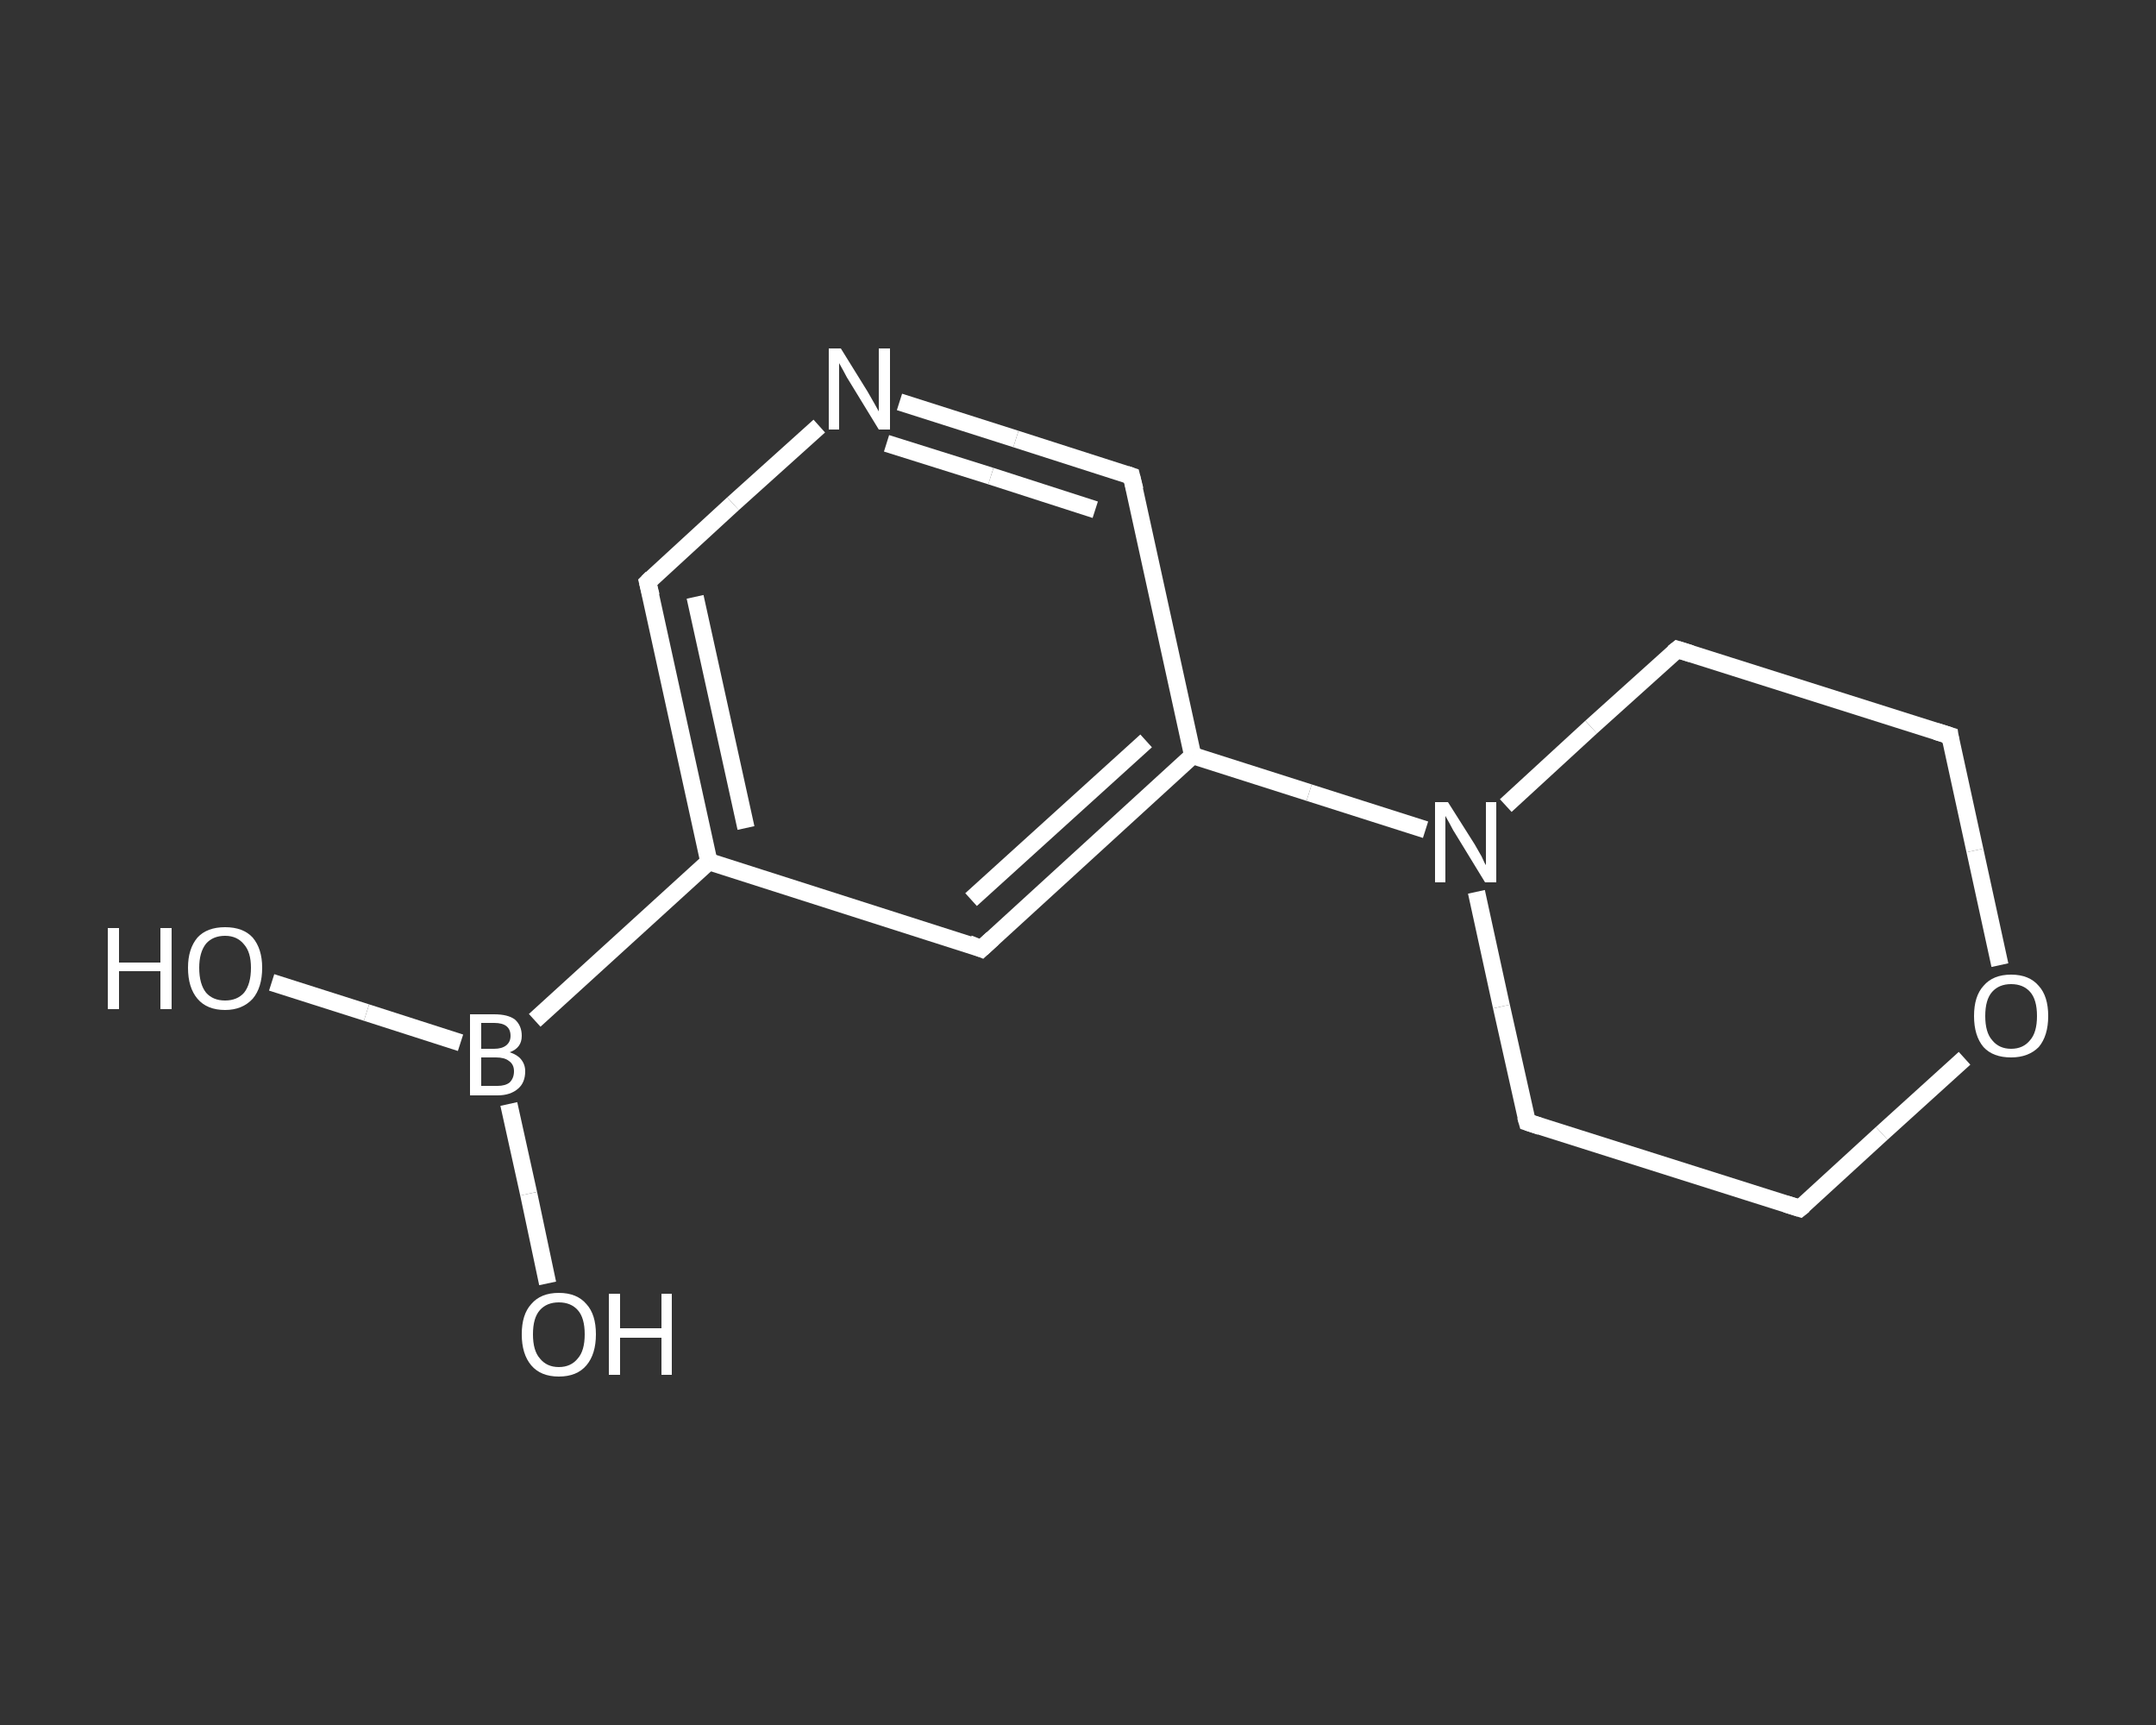 <?xml version='1.0' encoding='iso-8859-1'?>
<svg version='1.1' baseProfile='full'
              xmlns='http://www.w3.org/2000/svg'
                      xmlns:rdkit='http://www.rdkit.org/xml'
                      xmlns:xlink='http://www.w3.org/1999/xlink'
                  xml:space='preserve'
width='250px' height='200px' viewBox='0 0 250 200'>
<rect x="0" y="0" width="250" height="200" fill="#333333" stroke="none"/>
<!-- END OF HEADER -->
<rect style='opacity:1.0;fill:transparent;stroke:none' width='250.0' height='200.0' x='0.0' y='0.0'> </rect>
<path class='bond-0 atom-0 atom-1' d='M 31.5,113.9 L 42.5,117.4' style='fill:none;fill-rule:evenodd;stroke:#FFFFFF;stroke-width:2.0px;stroke-linecap:butt;stroke-linejoin:miter;stroke-opacity:1' />
<path class='bond-0 atom-0 atom-1' d='M 42.5,117.4 L 53.4,120.9' style='fill:none;fill-rule:evenodd;stroke:#FFFFFF;stroke-width:2.0px;stroke-linecap:butt;stroke-linejoin:miter;stroke-opacity:1' />
<path class='bond-1 atom-1 atom-2' d='M 59.0,128.0 L 61.3,138.4' style='fill:none;fill-rule:evenodd;stroke:#FFFFFF;stroke-width:2.0px;stroke-linecap:butt;stroke-linejoin:miter;stroke-opacity:1' />
<path class='bond-1 atom-1 atom-2' d='M 61.3,138.4 L 63.5,148.8' style='fill:none;fill-rule:evenodd;stroke:#FFFFFF;stroke-width:2.0px;stroke-linecap:butt;stroke-linejoin:miter;stroke-opacity:1' />
<path class='bond-2 atom-1 atom-3' d='M 62.0,118.3 L 82.2,99.9' style='fill:none;fill-rule:evenodd;stroke:#FFFFFF;stroke-width:2.0px;stroke-linecap:butt;stroke-linejoin:miter;stroke-opacity:1' />
<path class='bond-3 atom-3 atom-4' d='M 82.2,99.9 L 75.1,67.5' style='fill:none;fill-rule:evenodd;stroke:#FFFFFF;stroke-width:2.0px;stroke-linecap:butt;stroke-linejoin:miter;stroke-opacity:1' />
<path class='bond-3 atom-3 atom-4' d='M 86.5,96.0 L 80.6,69.2' style='fill:none;fill-rule:evenodd;stroke:#FFFFFF;stroke-width:2.0px;stroke-linecap:butt;stroke-linejoin:miter;stroke-opacity:1' />
<path class='bond-4 atom-4 atom-5' d='M 75.1,67.5 L 85.0,58.4' style='fill:none;fill-rule:evenodd;stroke:#FFFFFF;stroke-width:2.0px;stroke-linecap:butt;stroke-linejoin:miter;stroke-opacity:1' />
<path class='bond-4 atom-4 atom-5' d='M 85.0,58.4 L 95.0,49.4' style='fill:none;fill-rule:evenodd;stroke:#FFFFFF;stroke-width:2.0px;stroke-linecap:butt;stroke-linejoin:miter;stroke-opacity:1' />
<path class='bond-5 atom-5 atom-6' d='M 104.3,46.6 L 117.8,50.9' style='fill:none;fill-rule:evenodd;stroke:#FFFFFF;stroke-width:2.0px;stroke-linecap:butt;stroke-linejoin:miter;stroke-opacity:1' />
<path class='bond-5 atom-5 atom-6' d='M 117.8,50.9 L 131.2,55.2' style='fill:none;fill-rule:evenodd;stroke:#FFFFFF;stroke-width:2.0px;stroke-linecap:butt;stroke-linejoin:miter;stroke-opacity:1' />
<path class='bond-5 atom-5 atom-6' d='M 102.8,51.4 L 114.9,55.2' style='fill:none;fill-rule:evenodd;stroke:#FFFFFF;stroke-width:2.0px;stroke-linecap:butt;stroke-linejoin:miter;stroke-opacity:1' />
<path class='bond-5 atom-5 atom-6' d='M 114.9,55.2 L 127.0,59.1' style='fill:none;fill-rule:evenodd;stroke:#FFFFFF;stroke-width:2.0px;stroke-linecap:butt;stroke-linejoin:miter;stroke-opacity:1' />
<path class='bond-6 atom-6 atom-7' d='M 131.2,55.2 L 138.3,87.6' style='fill:none;fill-rule:evenodd;stroke:#FFFFFF;stroke-width:2.0px;stroke-linecap:butt;stroke-linejoin:miter;stroke-opacity:1' />
<path class='bond-7 atom-7 atom-8' d='M 138.3,87.6 L 151.8,91.9' style='fill:none;fill-rule:evenodd;stroke:#FFFFFF;stroke-width:2.0px;stroke-linecap:butt;stroke-linejoin:miter;stroke-opacity:1' />
<path class='bond-7 atom-7 atom-8' d='M 151.8,91.9 L 165.3,96.2' style='fill:none;fill-rule:evenodd;stroke:#FFFFFF;stroke-width:2.0px;stroke-linecap:butt;stroke-linejoin:miter;stroke-opacity:1' />
<path class='bond-8 atom-8 atom-9' d='M 171.2,103.4 L 174.1,116.7' style='fill:none;fill-rule:evenodd;stroke:#FFFFFF;stroke-width:2.0px;stroke-linecap:butt;stroke-linejoin:miter;stroke-opacity:1' />
<path class='bond-8 atom-8 atom-9' d='M 174.1,116.7 L 177.1,130.1' style='fill:none;fill-rule:evenodd;stroke:#FFFFFF;stroke-width:2.0px;stroke-linecap:butt;stroke-linejoin:miter;stroke-opacity:1' />
<path class='bond-9 atom-9 atom-10' d='M 177.1,130.1 L 208.7,140.1' style='fill:none;fill-rule:evenodd;stroke:#FFFFFF;stroke-width:2.0px;stroke-linecap:butt;stroke-linejoin:miter;stroke-opacity:1' />
<path class='bond-10 atom-10 atom-11' d='M 208.7,140.1 L 218.2,131.4' style='fill:none;fill-rule:evenodd;stroke:#FFFFFF;stroke-width:2.0px;stroke-linecap:butt;stroke-linejoin:miter;stroke-opacity:1' />
<path class='bond-10 atom-10 atom-11' d='M 218.2,131.4 L 227.8,122.7' style='fill:none;fill-rule:evenodd;stroke:#FFFFFF;stroke-width:2.0px;stroke-linecap:butt;stroke-linejoin:miter;stroke-opacity:1' />
<path class='bond-11 atom-11 atom-12' d='M 231.9,111.9 L 229.0,98.6' style='fill:none;fill-rule:evenodd;stroke:#FFFFFF;stroke-width:2.0px;stroke-linecap:butt;stroke-linejoin:miter;stroke-opacity:1' />
<path class='bond-11 atom-11 atom-12' d='M 229.0,98.6 L 226.1,85.3' style='fill:none;fill-rule:evenodd;stroke:#FFFFFF;stroke-width:2.0px;stroke-linecap:butt;stroke-linejoin:miter;stroke-opacity:1' />
<path class='bond-12 atom-12 atom-13' d='M 226.1,85.3 L 194.5,75.3' style='fill:none;fill-rule:evenodd;stroke:#FFFFFF;stroke-width:2.0px;stroke-linecap:butt;stroke-linejoin:miter;stroke-opacity:1' />
<path class='bond-13 atom-7 atom-14' d='M 138.3,87.6 L 113.8,110.0' style='fill:none;fill-rule:evenodd;stroke:#FFFFFF;stroke-width:2.0px;stroke-linecap:butt;stroke-linejoin:miter;stroke-opacity:1' />
<path class='bond-13 atom-7 atom-14' d='M 132.9,85.9 L 112.6,104.3' style='fill:none;fill-rule:evenodd;stroke:#FFFFFF;stroke-width:2.0px;stroke-linecap:butt;stroke-linejoin:miter;stroke-opacity:1' />
<path class='bond-14 atom-14 atom-3' d='M 113.8,110.0 L 82.2,99.9' style='fill:none;fill-rule:evenodd;stroke:#FFFFFF;stroke-width:2.0px;stroke-linecap:butt;stroke-linejoin:miter;stroke-opacity:1' />
<path class='bond-15 atom-13 atom-8' d='M 194.5,75.3 L 184.5,84.3' style='fill:none;fill-rule:evenodd;stroke:#FFFFFF;stroke-width:2.0px;stroke-linecap:butt;stroke-linejoin:miter;stroke-opacity:1' />
<path class='bond-15 atom-13 atom-8' d='M 184.5,84.3 L 174.6,93.4' style='fill:none;fill-rule:evenodd;stroke:#FFFFFF;stroke-width:2.0px;stroke-linecap:butt;stroke-linejoin:miter;stroke-opacity:1' />
<path d='M 75.5,69.1 L 75.1,67.5 L 75.6,67.0' style='fill:none;stroke:#FFFFFF;stroke-width:2.0px;stroke-linecap:butt;stroke-linejoin:miter;stroke-opacity:1;' />
<path d='M 130.6,55.0 L 131.2,55.2 L 131.6,56.8' style='fill:none;stroke:#FFFFFF;stroke-width:2.0px;stroke-linecap:butt;stroke-linejoin:miter;stroke-opacity:1;' />
<path d='M 176.9,129.4 L 177.1,130.1 L 178.6,130.6' style='fill:none;stroke:#FFFFFF;stroke-width:2.0px;stroke-linecap:butt;stroke-linejoin:miter;stroke-opacity:1;' />
<path d='M 207.1,139.6 L 208.7,140.1 L 209.2,139.7' style='fill:none;stroke:#FFFFFF;stroke-width:2.0px;stroke-linecap:butt;stroke-linejoin:miter;stroke-opacity:1;' />
<path d='M 226.2,86.0 L 226.1,85.3 L 224.5,84.8' style='fill:none;stroke:#FFFFFF;stroke-width:2.0px;stroke-linecap:butt;stroke-linejoin:miter;stroke-opacity:1;' />
<path d='M 196.1,75.8 L 194.5,75.3 L 194.0,75.7' style='fill:none;stroke:#FFFFFF;stroke-width:2.0px;stroke-linecap:butt;stroke-linejoin:miter;stroke-opacity:1;' />
<path d='M 115.1,108.8 L 113.8,110.0 L 112.3,109.4' style='fill:none;stroke:#FFFFFF;stroke-width:2.0px;stroke-linecap:butt;stroke-linejoin:miter;stroke-opacity:1;' />
<path class='atom-0' d='M 12.5 107.6
L 13.8 107.6
L 13.8 111.6
L 18.6 111.6
L 18.6 107.6
L 19.9 107.6
L 19.9 117.0
L 18.6 117.0
L 18.6 112.6
L 13.8 112.6
L 13.8 117.0
L 12.5 117.0
L 12.5 107.6
' fill='#FFFFFF'/>
<path class='atom-0' d='M 21.8 112.2
Q 21.8 110.0, 22.9 108.7
Q 24.0 107.5, 26.1 107.5
Q 28.2 107.5, 29.3 108.7
Q 30.4 110.0, 30.4 112.2
Q 30.4 114.5, 29.3 115.8
Q 28.1 117.1, 26.1 117.1
Q 24.0 117.1, 22.9 115.8
Q 21.8 114.5, 21.8 112.2
M 26.1 116.0
Q 27.5 116.0, 28.3 115.1
Q 29.1 114.1, 29.1 112.2
Q 29.1 110.4, 28.3 109.5
Q 27.5 108.5, 26.1 108.5
Q 24.7 108.5, 23.9 109.4
Q 23.1 110.4, 23.1 112.2
Q 23.1 114.1, 23.9 115.1
Q 24.7 116.0, 26.1 116.0
' fill='#FFFFFF'/>
<path class='atom-1' d='M 59.1 122.0
Q 60.0 122.3, 60.4 122.8
Q 60.9 123.4, 60.9 124.2
Q 60.9 125.5, 60.1 126.2
Q 59.2 127.0, 57.7 127.0
L 54.5 127.0
L 54.5 117.6
L 57.3 117.6
Q 58.9 117.6, 59.7 118.2
Q 60.5 118.9, 60.5 120.1
Q 60.5 121.5, 59.1 122.0
M 55.8 118.6
L 55.8 121.6
L 57.3 121.6
Q 58.2 121.6, 58.7 121.2
Q 59.2 120.8, 59.2 120.1
Q 59.2 118.6, 57.3 118.6
L 55.8 118.6
M 57.7 125.9
Q 58.6 125.9, 59.1 125.5
Q 59.6 125.0, 59.6 124.2
Q 59.6 123.4, 59.0 123.0
Q 58.5 122.6, 57.5 122.6
L 55.8 122.6
L 55.8 125.9
L 57.7 125.9
' fill='#FFFFFF'/>
<path class='atom-2' d='M 60.5 154.7
Q 60.5 152.4, 61.6 151.2
Q 62.7 149.9, 64.8 149.9
Q 66.9 149.9, 68.0 151.2
Q 69.1 152.4, 69.1 154.7
Q 69.1 157.0, 68.0 158.3
Q 66.9 159.6, 64.8 159.6
Q 62.7 159.6, 61.6 158.3
Q 60.5 157.0, 60.5 154.7
M 64.8 158.5
Q 66.2 158.5, 67.0 157.5
Q 67.8 156.6, 67.8 154.7
Q 67.8 152.8, 67.0 151.9
Q 66.2 151.0, 64.8 151.0
Q 63.4 151.0, 62.6 151.9
Q 61.8 152.8, 61.8 154.7
Q 61.8 156.6, 62.6 157.5
Q 63.4 158.5, 64.8 158.5
' fill='#FFFFFF'/>
<path class='atom-2' d='M 70.6 150.0
L 71.9 150.0
L 71.9 154.0
L 76.7 154.0
L 76.7 150.0
L 77.9 150.0
L 77.9 159.4
L 76.7 159.4
L 76.7 155.1
L 71.9 155.1
L 71.9 159.4
L 70.6 159.4
L 70.6 150.0
' fill='#FFFFFF'/>
<path class='atom-5' d='M 97.5 40.4
L 100.6 45.4
Q 100.9 45.9, 101.4 46.8
Q 101.9 47.7, 101.9 47.7
L 101.9 40.4
L 103.2 40.4
L 103.2 49.8
L 101.9 49.8
L 98.6 44.4
Q 98.2 43.8, 97.8 43.0
Q 97.4 42.3, 97.3 42.1
L 97.3 49.8
L 96.1 49.8
L 96.1 40.4
L 97.5 40.4
' fill='#FFFFFF'/>
<path class='atom-8' d='M 167.9 93.0
L 171.0 97.9
Q 171.3 98.4, 171.8 99.3
Q 172.2 100.2, 172.3 100.3
L 172.3 93.0
L 173.5 93.0
L 173.5 102.3
L 172.2 102.3
L 168.9 96.9
Q 168.5 96.3, 168.1 95.5
Q 167.7 94.8, 167.6 94.6
L 167.6 102.3
L 166.4 102.3
L 166.4 93.0
L 167.9 93.0
' fill='#FFFFFF'/>
<path class='atom-11' d='M 228.9 117.8
Q 228.9 115.5, 230.0 114.3
Q 231.1 113.0, 233.2 113.0
Q 235.3 113.0, 236.4 114.3
Q 237.5 115.5, 237.5 117.8
Q 237.5 120.1, 236.4 121.4
Q 235.2 122.6, 233.2 122.6
Q 231.1 122.6, 230.0 121.4
Q 228.9 120.1, 228.9 117.8
M 233.2 121.6
Q 234.6 121.6, 235.4 120.6
Q 236.2 119.7, 236.2 117.8
Q 236.2 115.9, 235.4 115.0
Q 234.6 114.1, 233.2 114.1
Q 231.8 114.1, 231.0 115.0
Q 230.2 115.9, 230.2 117.8
Q 230.2 119.7, 231.0 120.6
Q 231.8 121.6, 233.2 121.6
' fill='#FFFFFF'/>
</svg>
